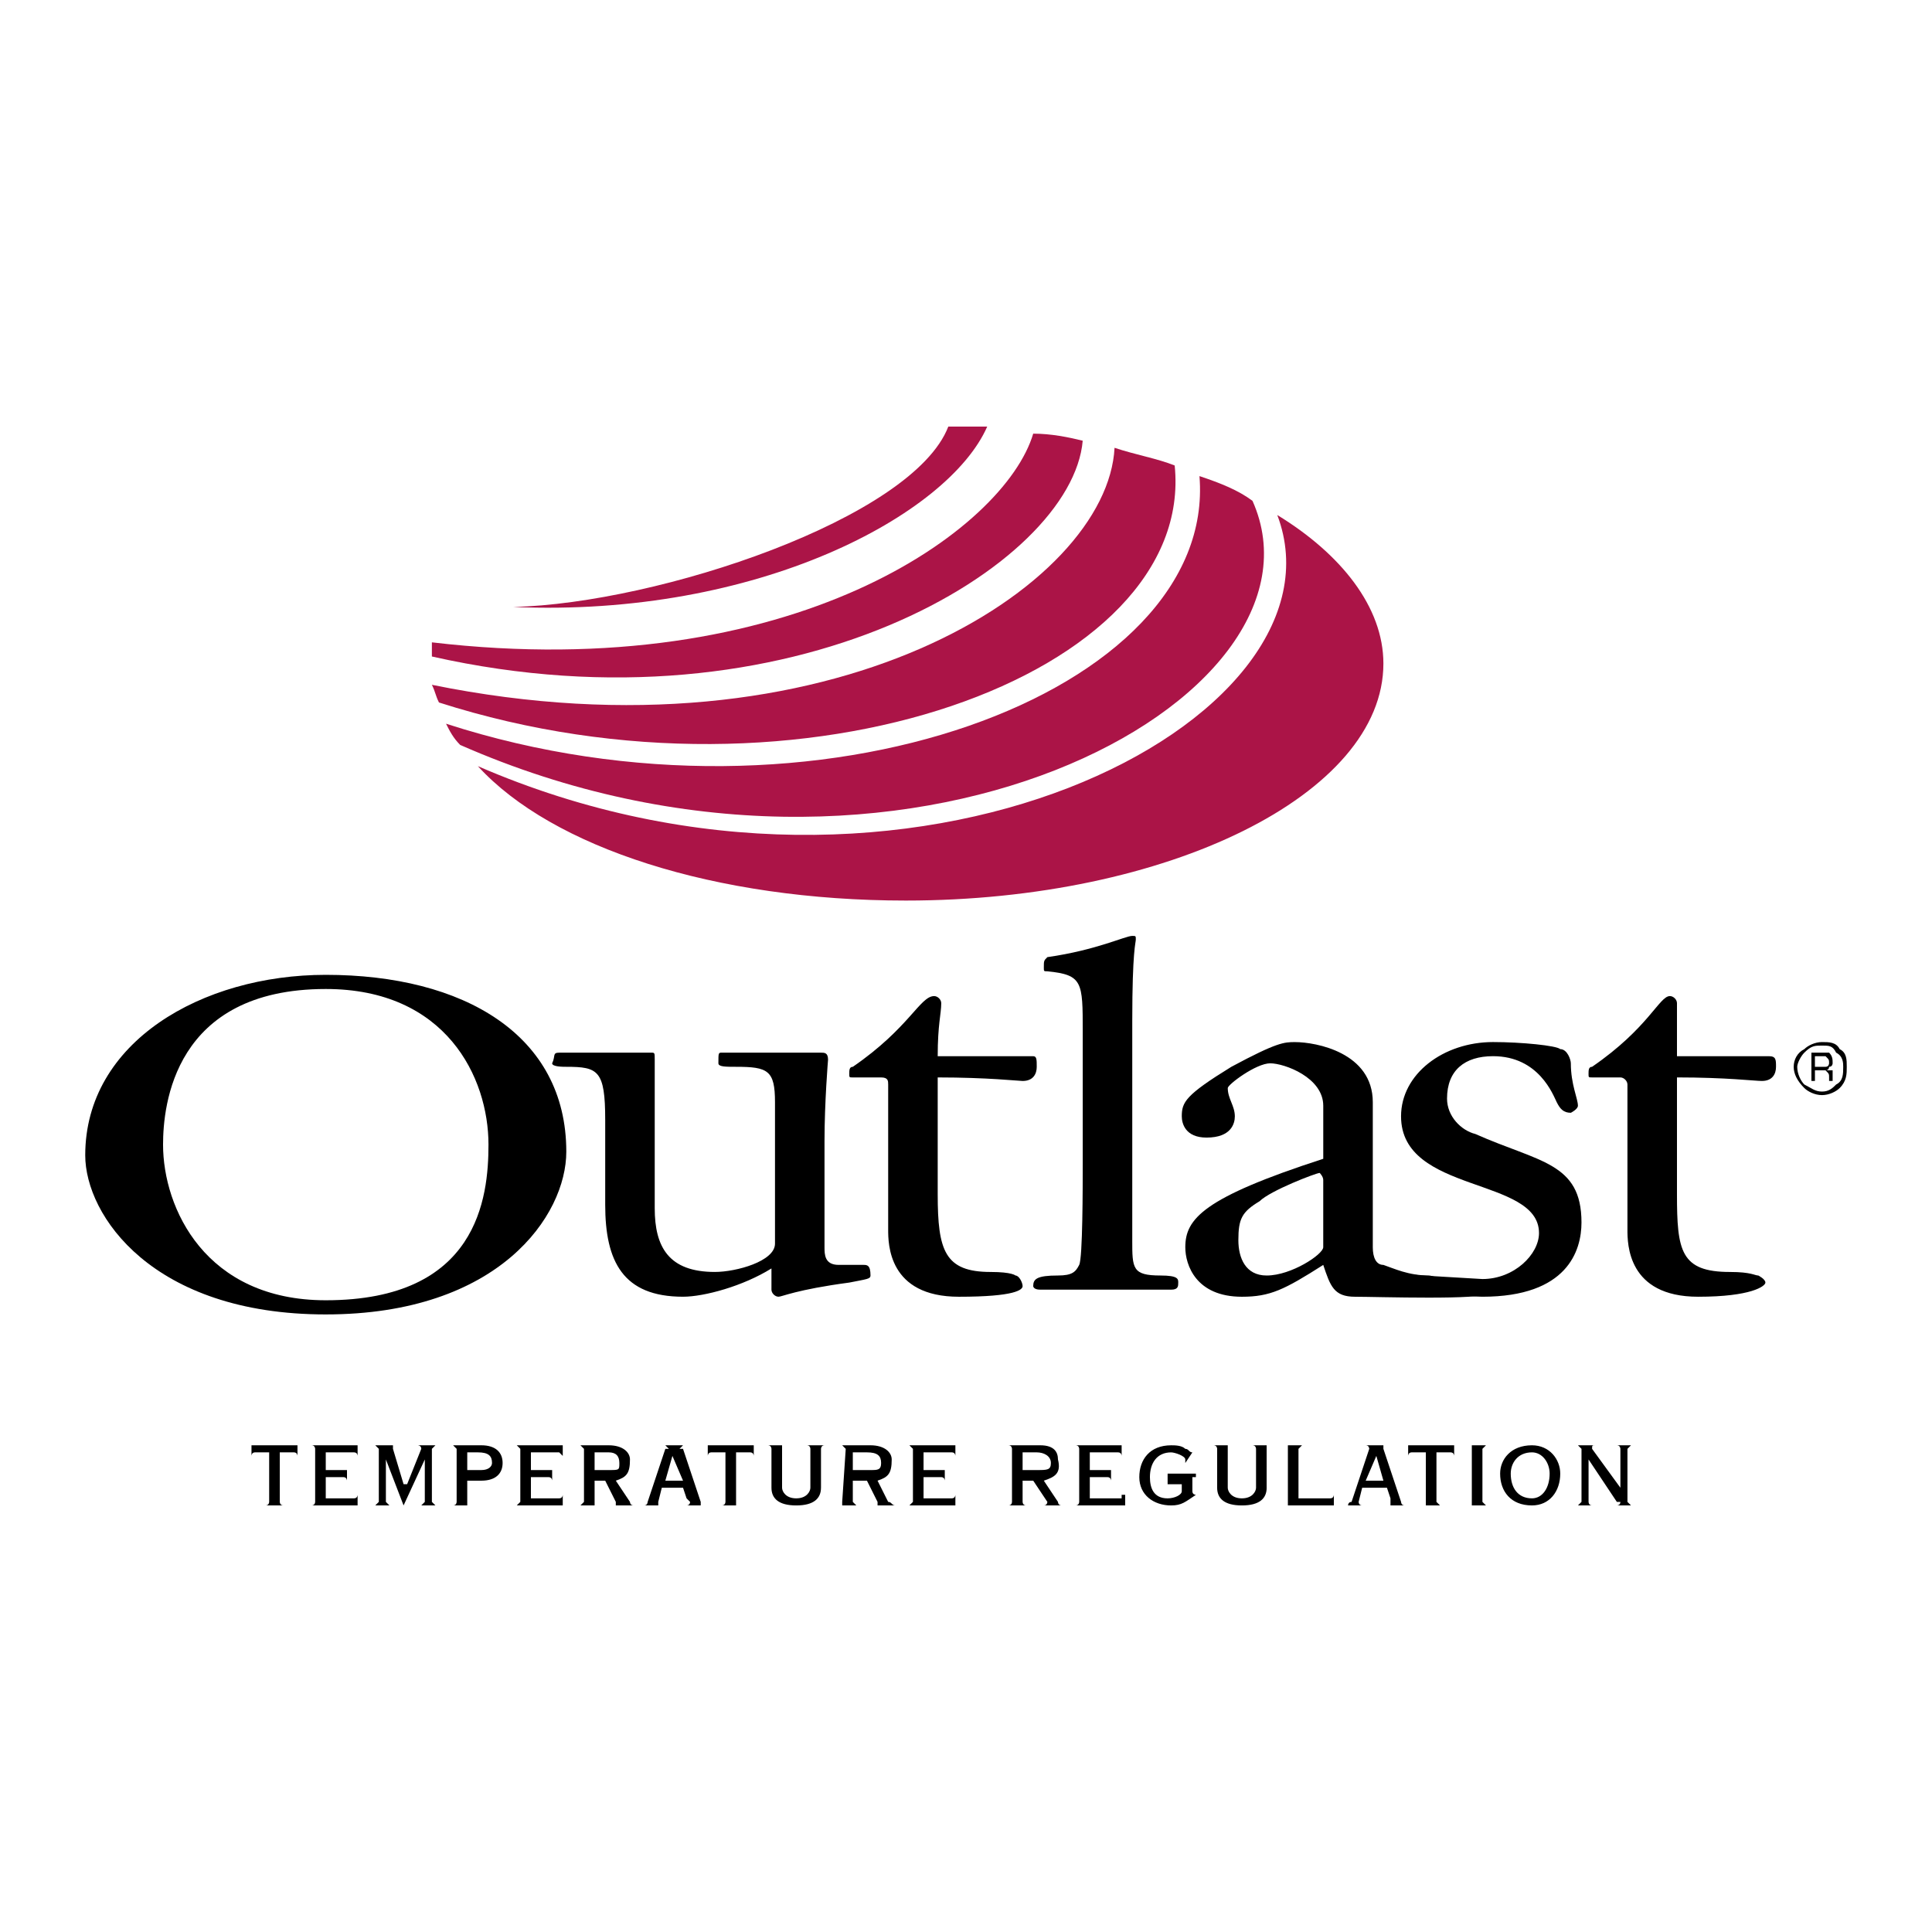 <svg xmlns="http://www.w3.org/2000/svg" width="2500" height="2500" viewBox="0 0 192.756 192.756"><g fill-rule="evenodd" clip-rule="evenodd"><path fill="#fff" d="M0 0h192.756v192.756H0V0z"/><path d="M32.502 131.141c-17.292 0-23.998-9.883-23.998-15.881 0-11.293 11.646-18 23.998-18 13.763 0 23.998 6 23.998 17.646 0 6.352-6.706 16.235-23.998 16.235zm0-32.469c-15.175 0-16.234 11.646-16.234 15.527 0 6.354 4.235 15.529 16.234 15.529 15.175 0 16.234-10.234 16.234-15.529 0-6.705-4.236-15.527-16.234-15.527z"/><path d="M60.381 111.73c0-4.941-.706-5.295-3.882-5.295-.353 0-1.412 0-1.412-.352.354-.707 0-1.059.706-1.059h9.176c.353 0 .353 0 .353.705v14.822c0 3.881 1.412 6.352 6 6.352 2.117 0 5.999-1.059 5.999-2.822v-14.117c0-3.176-.706-3.529-3.882-3.529-1.059 0-1.765 0-1.765-.352 0-1.059 0-1.059.353-1.059h9.881c.353 0 .706 0 .706.705 0 0-.353 4.234-.353 8.117v10.586c0 .707 0 1.766 1.412 1.766h2.471c.353 0 .706 0 .706 1.059 0 .354-.353.354-2.118.705-5.293.707-6.705 1.412-7.058 1.412s-.706-.354-.706-.705v-2.117c-2.823 1.764-6.706 2.822-8.823 2.822-6 0-7.764-3.529-7.764-9.176v-8.468zM93.555 119.141c0 5.646.706 7.764 5.293 7.764 2.119 0 2.471.354 2.471.354.354 0 .707.705.707 1.059s-.707 1.059-6.353 1.059c-7.059 0-7.059-5.293-7.059-6.705v-14.469c0-.354 0-.707-.706-.707h-2.823c-.353 0-.353 0-.353-.352 0-.354 0-.707.353-.707 5.646-3.881 6.705-7.057 8.117-7.057.353 0 .706.352.706.705 0 1.059-.353 2.117-.353 5.293h9.529c.352 0 .352.354.352 1.059 0 .707-.352 1.412-1.41 1.412-.354 0-3.529-.354-8.471-.354v11.646zM112.965 123.729c0 2.824 0 3.529 2.822 3.529 1.766 0 1.766.354 1.766.705 0 .354 0 .707-.705.707H103.789c-.705 0-.705-.354-.705-.354 0-.705.352-1.059 2.469-1.059 1.412 0 1.766-.354 2.119-1.059.352-.707.352-7.764.352-10.234v-13.057c0-4.941 0-5.648-3.529-6-.352 0-.352 0-.352-.354 0-.706 0-.706.352-1.059 4.941-.706 7.766-2.118 8.471-2.118.354 0 .354 0 .354.353s-.354 1.059-.354 8.116v21.884h-.001zM132.021 117.729c0-.352-.354-.705-.354-.705-.352 0-4.939 1.764-5.998 2.824-1.766 1.059-2.117 1.764-2.117 3.881 0 1.764.705 3.529 2.822 3.529 2.471 0 5.646-2.117 5.646-2.824v-6.705h.001zm4.942 6.705c0 1.059.354 1.766 1.059 1.766 1.059.354 2.471 1.059 4.588 1.059.352 0 5.646 1.764 5.646 1.764 0 .707-10.939.354-13.059.354-2.117 0-2.469-1.059-3.176-3.176-3.881 2.471-5.293 3.176-8.117 3.176-4.588 0-5.646-3.176-5.646-4.941 0-2.822 1.766-4.939 13.764-8.822v-5.293c0-2.824-3.881-4.234-5.293-4.234s-4.234 2.117-4.234 2.469c0 1.059.705 1.766.705 2.824 0 .705-.354 2.117-2.824 2.117-2.117 0-2.469-1.412-2.469-2.117 0-1.412.352-2.117 4.939-4.941 4.588-2.469 5.295-2.469 6.354-2.469 2.117 0 7.764 1.059 7.764 5.998v14.466h-.001z"/><path d="M157.785 121.965c0 2.822-1.412 7.41-9.883 7.41-1.059 0-4.588-.354-7.059-.354 0 0-.352 0-.352-.352 0-.354-1.059-.707-1.059-1.059 0-.354-.354-.707 0-.707 1.059.354 2.822.354 8.469.707 3.176 0 5.646-2.471 5.646-4.588 0-5.646-13.764-3.883-13.764-11.646 0-4.234 4.236-7.41 9.176-7.41 2.824 0 6.354.352 6.705.705.707 0 1.059 1.059 1.059 1.412 0 2.117.707 3.527.707 4.234 0 .354-.707.705-.707.705-.705 0-1.059-.352-1.41-1.059-.354-.705-1.766-4.588-6.354-4.588-2.822 0-4.588 1.412-4.588 4.234 0 1.766 1.412 3.178 2.824 3.529 6.354 2.827 10.59 2.827 10.59 8.827zM167.312 119.141c0 5.646.354 7.764 5.293 7.764 2.119 0 2.471.354 2.824.354 0 0 .705.354.705.705 0 .354-1.41 1.412-6.705 1.412-7.059 0-7.059-5.293-7.059-6.705v-14.469c0-.354-.352-.707-.705-.707h-2.824c-.352 0-.352 0-.352-.352 0-.354 0-.707.352-.707 5.646-3.881 6.707-7.057 7.766-7.057.352 0 .705.352.705.705v5.293h9.176c.705 0 .705.354.705 1.059 0 .707-.352 1.412-1.41 1.412-.707 0-3.529-.354-8.471-.354v11.647zM183.193 105.025c.705.352.705 1.059.705 1.41 0 .707 0 1.412-.705 1.766-.354.352-.705.705-1.412.705-.705 0-1.059-.354-1.764-.705-.354-.354-.707-1.059-.707-1.766 0-.352.354-1.059.707-1.41.705-.707 1.059-.707 1.764-.707.707 0 1.059 0 1.412.707zm.354-.353c-.354-.705-1.059-.705-1.766-.705-.705 0-1.412.352-1.764.705-.707.354-1.059 1.059-1.059 1.764 0 .707.352 1.412 1.059 2.117.352.354 1.059.707 1.764.707.707 0 1.412-.354 1.766-.707.705-.705.705-1.41.705-2.117 0-.706 0-1.411-.705-1.764zm-1.412 1.764h-1.059v-1.059h1.059c.354.354.354.354.354.707-.001 0-.001.352-.354.352zm-1.412 1.412h.354v-1.059h1.059c.354.354.354.354.354.705v.354h.352v-.354-.705h-.705c.354 0 .354-.354.354-.354.352 0 .352-.352.352-.352 0-.354 0-.707-.352-1.059h-1.766v2.824h-.002z"/><path d="M108.023 43.971c-1.41-.353-3.176-.706-4.939-.706-2.824 9.528-23.999 25.057-59.995 20.822v1.412c35.996 8.117 63.876-9.176 64.934-21.528z" fill="#ab1447"/><path d="M117.199 46.442c-1.764-.706-3.881-1.059-6-1.765-.705 13.764-28.232 31.762-68.11 23.645.353.706.353 1.059.706 1.764 36.349 11.647 75.521-2.823 73.404-23.644z" fill="#ab1447"/><path d="M124.963 49.971c-1.41-1.059-3.176-1.765-5.293-2.471 1.766 21.527-38.114 36.703-75.169 24.704.353.706.706 1.412 1.412 2.118 44.112 19.409 87.874-4.588 79.05-24.351z" fill="#ab1447"/><path d="M127.434 51.383c7.764 20.468-36.702 43.76-79.757 25.056 7.411 8.117 23.645 13.41 42.702 13.41 26.116 0 47.643-10.587 47.643-23.645-.001-5.646-4.235-10.94-10.588-14.821zM98.496 42.56h-3.883c-3.529 9.175-28.938 17.645-43.407 17.998 24.35 1.059 43.407-9.175 47.29-17.998z" fill="#ab1447"/><path d="M26.855 144.902h-1.411c-.353 0-.353.354-.353.354v-1.059h4.588v1.059s0-.354-.353-.354h-1.412v4.941s0 .354.353.354h-1.765c.353 0 .353-.354.353-.354v-4.941zM31.443 144.551s0-.354-.353-.354h4.587v1.059s0-.354-.353-.354h-2.823v1.766h2.118v1.059s0-.354-.354-.354h-1.764v2.117h2.823c.353 0 .353-.352.353-.352v1.059H31.09c.353 0 .353-.354.353-.354v-5.292zM37.795 144.551l-.353-.354h1.765v.354l1.059 3.529h.353l1.412-3.529c0-.354-.353-.354-.353-.354h1.765l-.353.354v5.293l.353.354H42.03l.353-.354v-4.234l-2.118 4.588-1.765-4.588v4.234l.353.354h-1.412l.353-.354v-5.293h.001zM46.618 149.844v.354h.353-1.765c.353 0 .353-.354.353-.354v-5.293l-.353-.354h2.823c1.412 0 2.117.705 2.117 1.764 0 1.061-.706 1.766-2.117 1.766h-1.412v2.117h.001zm1.412-3.176c.706 0 1.059-.354 1.059-.707 0-.705-.353-1.059-1.412-1.059h-1.059v1.766h1.412zM51.912 144.551l-.353-.354h4.587v1.059l-.353-.354H52.97v1.766h2.118v1.059s0-.354-.353-.354H52.97v2.117h2.823c.353 0 .353-.352.353-.352v1.059h-4.587l.353-.354v-5.292zM59.323 147.727v2.471h-1.412l.353-.354v-5.293l-.353-.354h2.823c1.412 0 2.118.705 2.118 1.412 0 1.412-.353 1.764-1.412 2.117l1.412 2.117s0 .354.353.354H61.44v-.354l-1.059-2.117h-1.058v.001zm0-1.059h1.412c1.059 0 1.059 0 1.059-.707 0-.705-.353-1.059-1.059-1.059h-1.412v1.766zM66.028 148.432l-.353 1.412v.354h-1.412c.353 0 .353-.354.353-.354l1.765-5.293h.353l-.353-.354h1.765l-.353.354h.353l1.765 5.293v.354h-1.412c.353 0 .353-.354.353-.354l-.353-.354-.353-1.059h-2.118v.001zm.353-.705h1.765l-1.059-2.471-.706 2.471zM72.38 144.902h-1.412c-.353 0-.353.354-.353.354v-1.059h4.588v1.059s0-.354-.353-.354h-1.412v5.295h.353-1.765c.353 0 .353-.354.353-.354v-4.941h.001zM81.909 148.432c0 1.059-.706 1.766-2.47 1.766s-2.47-.707-2.47-1.766v-3.881s0-.354-.353-.354h1.412V148.432c0 .354.353 1.059 1.412 1.059s1.412-.705 1.412-1.059v-3.881s0-.354-.353-.354h1.765c-.353 0-.353.354-.353.354v3.881h-.002zM85.085 147.727v2.117l.353.354h-1.412v-.354l.353-5.293-.353-.354h2.823c1.412 0 2.117.705 2.117 1.412 0 1.412-.353 1.764-1.412 2.117l1.059 2.117c.353 0 .353.354.706.354h-1.765v-.354l-1.059-2.117h-1.41v.001zm0-1.059h1.765c.706 0 1.059 0 1.059-.707 0-.705-.353-1.059-1.412-1.059h-1.412v1.766zM91.084 144.551l-.353-.354h4.588v1.059s0-.354-.353-.354h-2.823v1.766h2.118v1.059s0-.354-.353-.354h-1.765v2.117h2.823c.353 0 .353-.352.353-.352v1.059h-4.588l.353-.354v-5.292zM102.025 147.727v2.117s0 .354.352.354h-1.764c.354 0 .354-.354.354-.354v-5.293s0-.354-.354-.354h3.176c1.412 0 1.764.705 1.764 1.412.354 1.412-.352 1.764-1.41 2.117l1.41 2.117s0 .354.354.354h-1.764c.352 0 .352-.354.352-.354l-1.41-2.117h-1.06v.001zm0-1.059h1.41c1.059 0 1.412 0 1.412-.707 0-.705-.705-1.059-1.412-1.059h-1.41v1.766zM107.672 144.551s0-.354-.354-.354h4.588v1.059s0-.354-.354-.354h-2.822v1.766h2.118v1.059s0-.354-.354-.354h-1.764v2.117h3.176v-.352h.354v1.059h-4.942c.354 0 .354-.354.354-.354v-5.292zM119.316 147.021v.352h-.352v1.412c0 .354.352.354.352.354-1.059.705-1.41 1.059-2.469 1.059-1.766 0-3.178-1.059-3.178-2.824 0-1.764 1.059-3.176 3.178-3.176.352 0 1.059 0 1.41.354.354 0 .354.352.707.352l-.707 1.059v-.352c0-.354-1.059-.707-1.41-.707-1.412 0-2.119 1.059-2.119 2.471 0 1.059.354 2.117 1.766 2.117.705 0 1.412-.352 1.412-.705v-.705H116.493v-1.059h2.823v-.002zM126.375 148.432c0 1.059-.705 1.766-2.471 1.766-1.764 0-2.469-.707-2.469-1.766v-3.881s0-.354-.354-.354h1.412V148.432c0 .354.352 1.059 1.41 1.059s1.412-.705 1.412-1.059v-3.881s0-.354-.354-.354h1.412V148.432h.002zM128.492 144.551v-.354h1.412l-.354.354v4.939h3.178c.352 0 .352-.352.352-.352v1.059h-4.588v-5.646zM135.904 148.432l-.354 1.412s0 .354.354.354h-1.412s0-.354.354-.354l1.764-5.293s0-.354-.354-.354h1.766v.354l1.764 5.293s0 .354.354.354h-1.412v-.354-.354l-.352-1.059h-2.472v.001zm.352-.705h1.766l-.705-2.471-1.061 2.471zM142.256 144.902h-1.412c-.352 0-.352.354-.352.354v-1.059h4.589v1.059s0-.354-.354-.354h-1.412v4.941l.354.354h-1.412v-5.295h-.001zM147.902 149.844l.354.353h-1.412v-6h1.412l-.354.354v5.293zM152.844 144.197c1.764 0 2.822 1.412 2.822 2.824 0 1.764-1.059 3.176-2.822 3.176-2.117 0-3.176-1.412-3.176-3.176 0-1.412 1.059-2.824 3.176-2.824zm0 5.293c1.059 0 1.764-1.059 1.764-2.469 0-1.061-.705-2.119-1.764-2.119-1.412 0-2.117 1.059-2.117 2.119 0 1.411.705 2.469 2.117 2.469zM162.371 149.844l.354.354h-1.412s.354 0 .354-.354h-.354l-2.822-4.234v4.234s0 .354.352.354h-1.41l.354-.354v-5.293l-.354-.354h1.764c-.354 0-.354 0-.354.354l2.824 3.881v-3.881s0-.354-.354-.354h1.412l-.354.354v5.293z"/></g></svg>